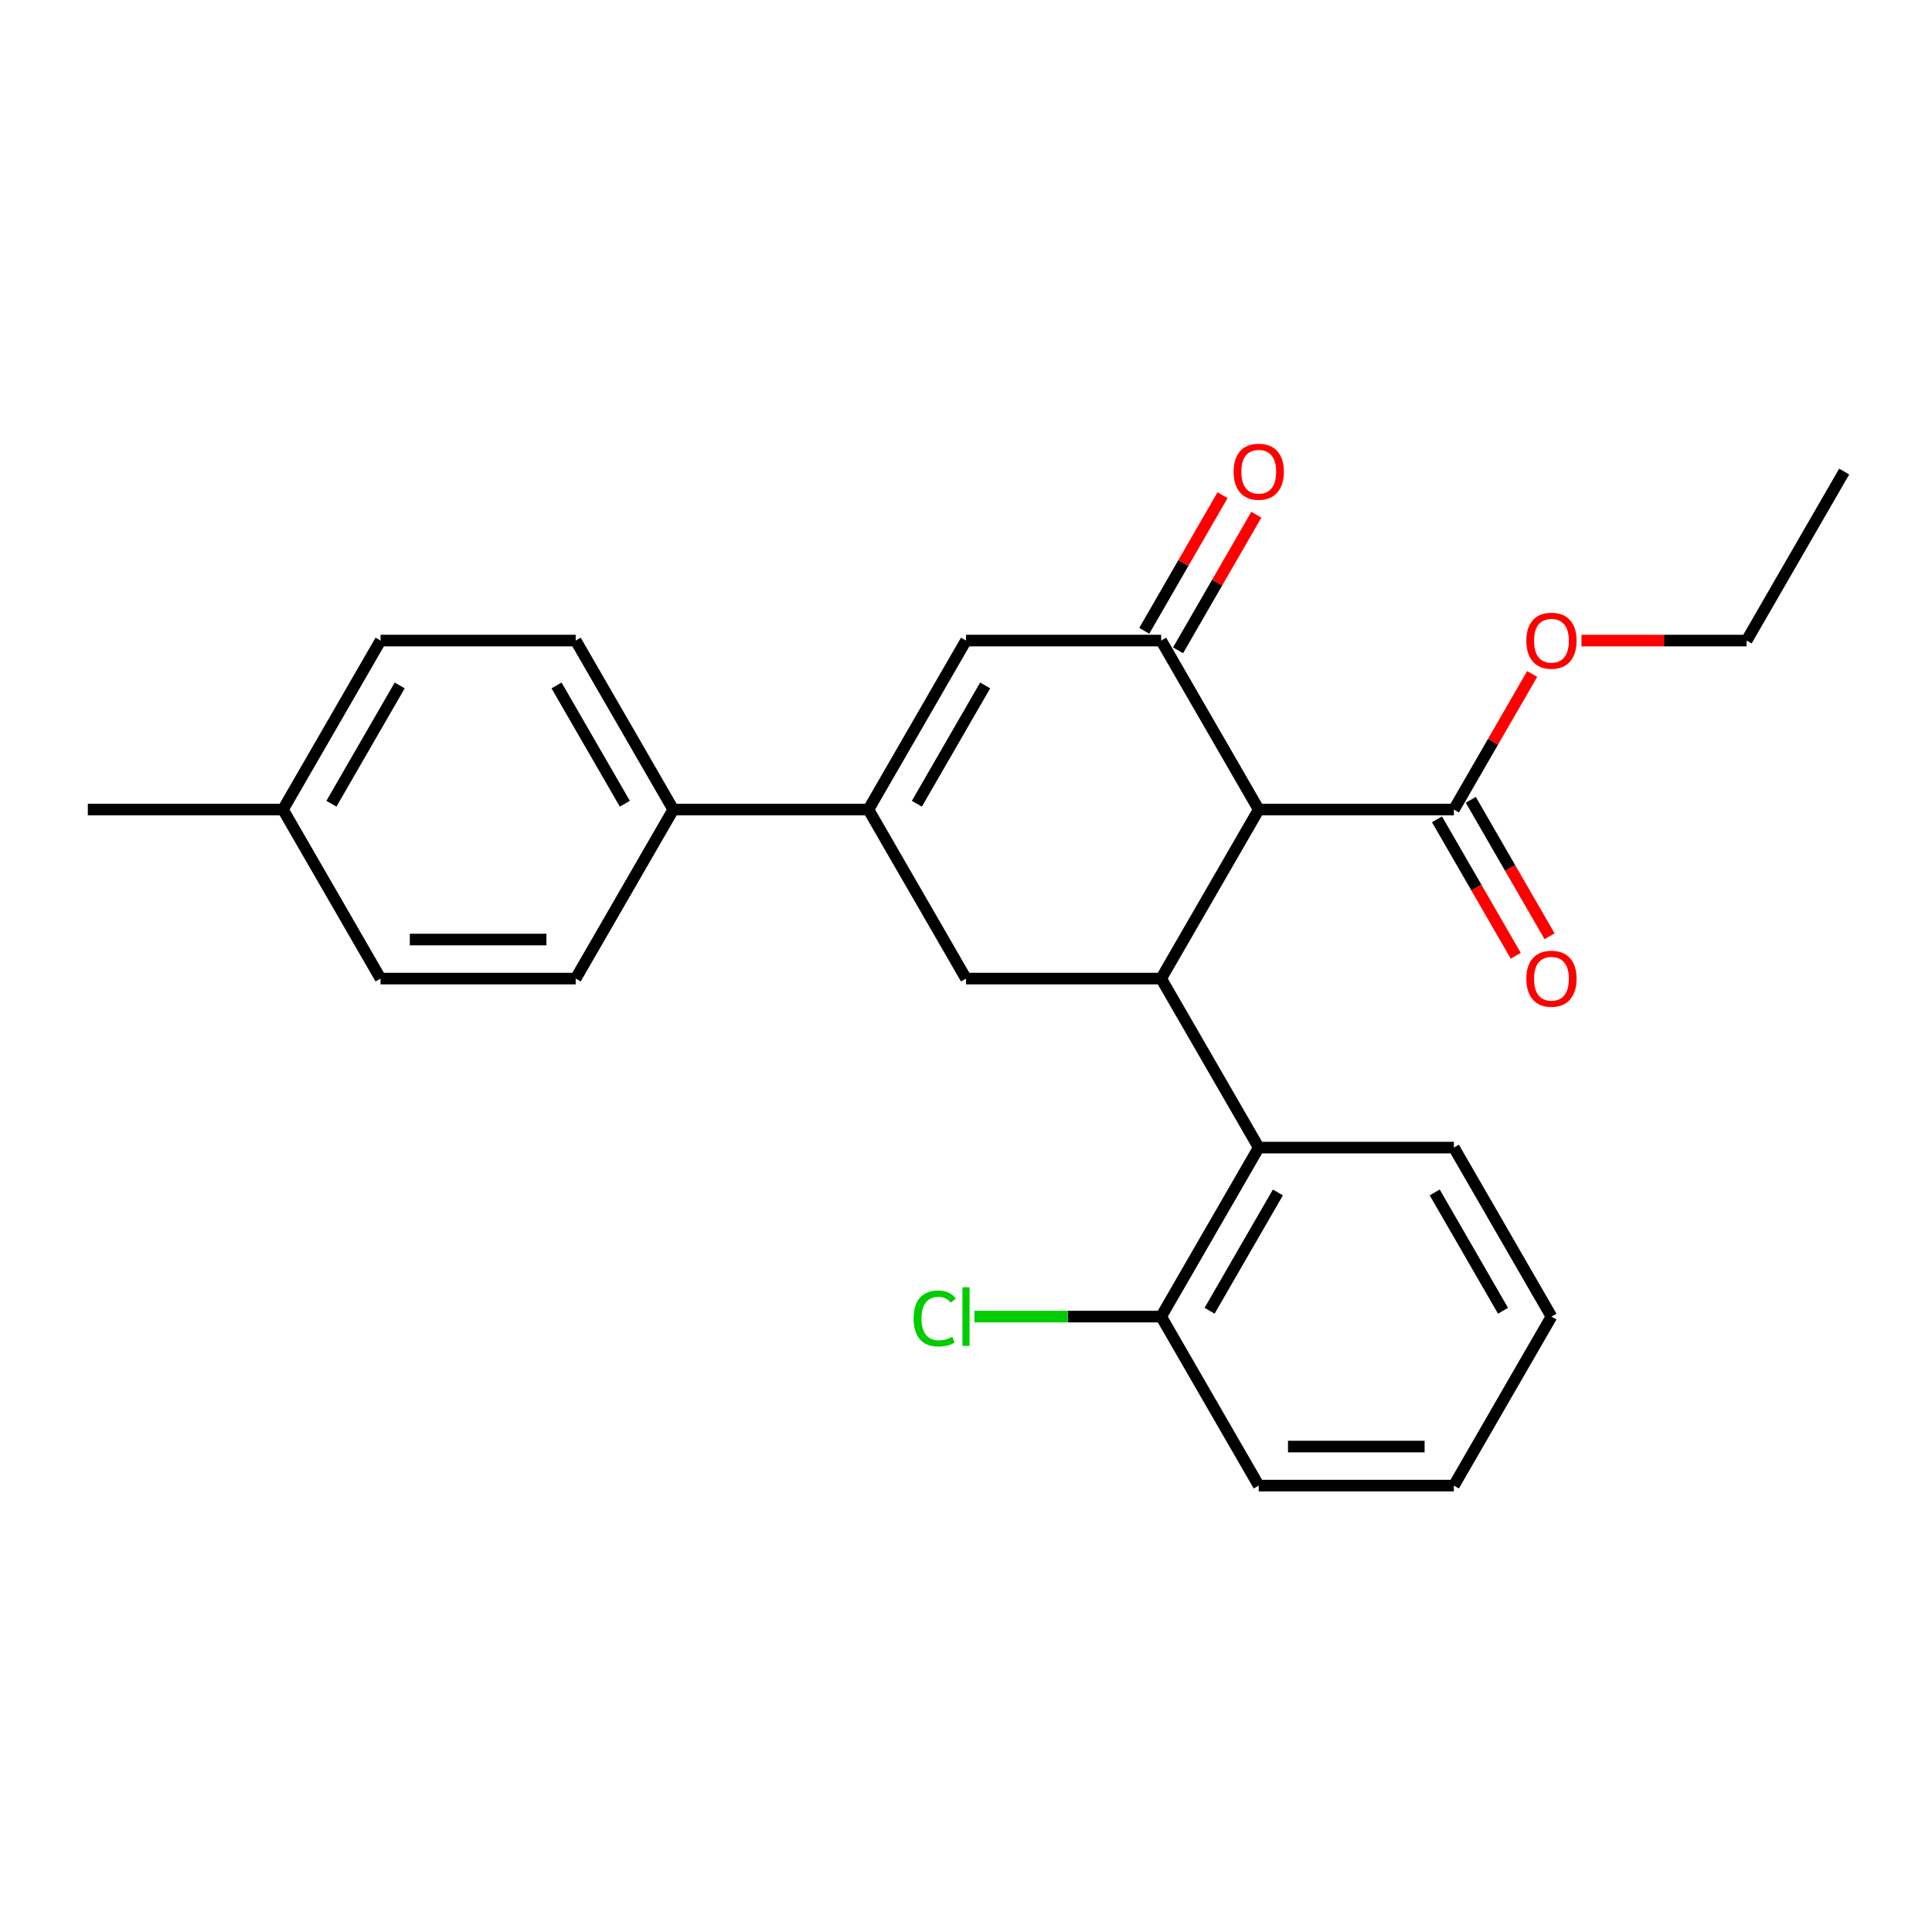 <?xml version='1.0' encoding='iso-8859-1'?>
<svg version='1.1' baseProfile='full'
              xmlns='http://www.w3.org/2000/svg'
                      xmlns:rdkit='http://www.rdkit.org/xml'
                      xmlns:xlink='http://www.w3.org/1999/xlink'
                  xml:space='preserve'
width='1000px' height='1000px' viewBox='0 0 1000 1000'>
<!-- END OF HEADER -->
<rect style='opacity:1.0;fill:#FFFFFF;stroke:none' width='1000' height='1000' x='0' y='0'> </rect>
<path class='bond-0' d='M 651.515,419.032 L 601.01,506.509' style='fill:none;fill-rule:evenodd;stroke:#000000;stroke-width:6px;stroke-linecap:butt;stroke-linejoin:miter;stroke-opacity:1' />
<path class='bond-1' d='M 651.515,419.032 L 601.01,331.554' style='fill:none;fill-rule:evenodd;stroke:#000000;stroke-width:6px;stroke-linecap:butt;stroke-linejoin:miter;stroke-opacity:1' />
<path class='bond-6' d='M 651.515,419.032 L 752.525,419.032' style='fill:none;fill-rule:evenodd;stroke:#000000;stroke-width:6px;stroke-linecap:butt;stroke-linejoin:miter;stroke-opacity:1' />
<path class='bond-4' d='M 601.01,506.509 L 500,506.509' style='fill:none;fill-rule:evenodd;stroke:#000000;stroke-width:6px;stroke-linecap:butt;stroke-linejoin:miter;stroke-opacity:1' />
<path class='bond-5' d='M 601.01,506.509 L 651.515,593.986' style='fill:none;fill-rule:evenodd;stroke:#000000;stroke-width:6px;stroke-linecap:butt;stroke-linejoin:miter;stroke-opacity:1' />
<path class='bond-3' d='M 601.01,331.554 L 500,331.554' style='fill:none;fill-rule:evenodd;stroke:#000000;stroke-width:6px;stroke-linecap:butt;stroke-linejoin:miter;stroke-opacity:1' />
<path class='bond-8' d='M 609.758,336.605 L 630.021,301.509' style='fill:none;fill-rule:evenodd;stroke:#000000;stroke-width:6px;stroke-linecap:butt;stroke-linejoin:miter;stroke-opacity:1' />
<path class='bond-8' d='M 630.021,301.509 L 650.283,266.413' style='fill:none;fill-rule:evenodd;stroke:#FF0000;stroke-width:6px;stroke-linecap:butt;stroke-linejoin:miter;stroke-opacity:1' />
<path class='bond-8' d='M 592.262,326.504 L 612.525,291.408' style='fill:none;fill-rule:evenodd;stroke:#000000;stroke-width:6px;stroke-linecap:butt;stroke-linejoin:miter;stroke-opacity:1' />
<path class='bond-8' d='M 612.525,291.408 L 632.788,256.312' style='fill:none;fill-rule:evenodd;stroke:#FF0000;stroke-width:6px;stroke-linecap:butt;stroke-linejoin:miter;stroke-opacity:1' />
<path class='bond-2' d='M 449.495,419.032 L 500,331.554' style='fill:none;fill-rule:evenodd;stroke:#000000;stroke-width:6px;stroke-linecap:butt;stroke-linejoin:miter;stroke-opacity:1' />
<path class='bond-2' d='M 474.566,416.011 L 509.92,354.777' style='fill:none;fill-rule:evenodd;stroke:#000000;stroke-width:6px;stroke-linecap:butt;stroke-linejoin:miter;stroke-opacity:1' />
<path class='bond-7' d='M 449.495,419.032 L 348.485,419.032' style='fill:none;fill-rule:evenodd;stroke:#000000;stroke-width:6px;stroke-linecap:butt;stroke-linejoin:miter;stroke-opacity:1' />
<path class='bond-25' d='M 449.495,419.032 L 500,506.509' style='fill:none;fill-rule:evenodd;stroke:#000000;stroke-width:6px;stroke-linecap:butt;stroke-linejoin:miter;stroke-opacity:1' />
<path class='bond-9' d='M 651.515,593.986 L 601.01,681.464' style='fill:none;fill-rule:evenodd;stroke:#000000;stroke-width:6px;stroke-linecap:butt;stroke-linejoin:miter;stroke-opacity:1' />
<path class='bond-9' d='M 661.435,617.209 L 626.081,678.443' style='fill:none;fill-rule:evenodd;stroke:#000000;stroke-width:6px;stroke-linecap:butt;stroke-linejoin:miter;stroke-opacity:1' />
<path class='bond-18' d='M 651.515,593.986 L 752.525,593.986' style='fill:none;fill-rule:evenodd;stroke:#000000;stroke-width:6px;stroke-linecap:butt;stroke-linejoin:miter;stroke-opacity:1' />
<path class='bond-10' d='M 743.778,424.082 L 764.167,459.398' style='fill:none;fill-rule:evenodd;stroke:#000000;stroke-width:6px;stroke-linecap:butt;stroke-linejoin:miter;stroke-opacity:1' />
<path class='bond-10' d='M 764.167,459.398 L 784.557,494.714' style='fill:none;fill-rule:evenodd;stroke:#FF0000;stroke-width:6px;stroke-linecap:butt;stroke-linejoin:miter;stroke-opacity:1' />
<path class='bond-10' d='M 761.273,413.981 L 781.663,449.297' style='fill:none;fill-rule:evenodd;stroke:#000000;stroke-width:6px;stroke-linecap:butt;stroke-linejoin:miter;stroke-opacity:1' />
<path class='bond-10' d='M 781.663,449.297 L 802.052,484.613' style='fill:none;fill-rule:evenodd;stroke:#FF0000;stroke-width:6px;stroke-linecap:butt;stroke-linejoin:miter;stroke-opacity:1' />
<path class='bond-13' d='M 752.525,419.032 L 772.788,383.936' style='fill:none;fill-rule:evenodd;stroke:#000000;stroke-width:6px;stroke-linecap:butt;stroke-linejoin:miter;stroke-opacity:1' />
<path class='bond-13' d='M 772.788,383.936 L 793.051,348.84' style='fill:none;fill-rule:evenodd;stroke:#FF0000;stroke-width:6px;stroke-linecap:butt;stroke-linejoin:miter;stroke-opacity:1' />
<path class='bond-11' d='M 348.485,419.032 L 297.98,331.554' style='fill:none;fill-rule:evenodd;stroke:#000000;stroke-width:6px;stroke-linecap:butt;stroke-linejoin:miter;stroke-opacity:1' />
<path class='bond-11' d='M 323.414,416.011 L 288.06,354.777' style='fill:none;fill-rule:evenodd;stroke:#000000;stroke-width:6px;stroke-linecap:butt;stroke-linejoin:miter;stroke-opacity:1' />
<path class='bond-12' d='M 348.485,419.032 L 297.98,506.509' style='fill:none;fill-rule:evenodd;stroke:#000000;stroke-width:6px;stroke-linecap:butt;stroke-linejoin:miter;stroke-opacity:1' />
<path class='bond-14' d='M 601.01,681.464 L 552.688,681.464' style='fill:none;fill-rule:evenodd;stroke:#000000;stroke-width:6px;stroke-linecap:butt;stroke-linejoin:miter;stroke-opacity:1' />
<path class='bond-14' d='M 552.688,681.464 L 504.365,681.464' style='fill:none;fill-rule:evenodd;stroke:#00CC00;stroke-width:6px;stroke-linecap:butt;stroke-linejoin:miter;stroke-opacity:1' />
<path class='bond-19' d='M 601.01,681.464 L 651.515,768.941' style='fill:none;fill-rule:evenodd;stroke:#000000;stroke-width:6px;stroke-linecap:butt;stroke-linejoin:miter;stroke-opacity:1' />
<path class='bond-15' d='M 297.98,331.554 L 196.97,331.554' style='fill:none;fill-rule:evenodd;stroke:#000000;stroke-width:6px;stroke-linecap:butt;stroke-linejoin:miter;stroke-opacity:1' />
<path class='bond-16' d='M 297.98,506.509 L 196.97,506.509' style='fill:none;fill-rule:evenodd;stroke:#000000;stroke-width:6px;stroke-linecap:butt;stroke-linejoin:miter;stroke-opacity:1' />
<path class='bond-16' d='M 282.828,486.307 L 212.121,486.307' style='fill:none;fill-rule:evenodd;stroke:#000000;stroke-width:6px;stroke-linecap:butt;stroke-linejoin:miter;stroke-opacity:1' />
<path class='bond-20' d='M 818.556,331.554 L 861.298,331.554' style='fill:none;fill-rule:evenodd;stroke:#FF0000;stroke-width:6px;stroke-linecap:butt;stroke-linejoin:miter;stroke-opacity:1' />
<path class='bond-20' d='M 861.298,331.554 L 904.04,331.554' style='fill:none;fill-rule:evenodd;stroke:#000000;stroke-width:6px;stroke-linecap:butt;stroke-linejoin:miter;stroke-opacity:1' />
<path class='bond-27' d='M 196.97,331.554 L 146.465,419.032' style='fill:none;fill-rule:evenodd;stroke:#000000;stroke-width:6px;stroke-linecap:butt;stroke-linejoin:miter;stroke-opacity:1' />
<path class='bond-27' d='M 206.889,354.777 L 171.536,416.011' style='fill:none;fill-rule:evenodd;stroke:#000000;stroke-width:6px;stroke-linecap:butt;stroke-linejoin:miter;stroke-opacity:1' />
<path class='bond-17' d='M 196.97,506.509 L 146.465,419.032' style='fill:none;fill-rule:evenodd;stroke:#000000;stroke-width:6px;stroke-linecap:butt;stroke-linejoin:miter;stroke-opacity:1' />
<path class='bond-21' d='M 146.465,419.032 L 45.455,419.032' style='fill:none;fill-rule:evenodd;stroke:#000000;stroke-width:6px;stroke-linecap:butt;stroke-linejoin:miter;stroke-opacity:1' />
<path class='bond-22' d='M 752.525,593.986 L 803.03,681.464' style='fill:none;fill-rule:evenodd;stroke:#000000;stroke-width:6px;stroke-linecap:butt;stroke-linejoin:miter;stroke-opacity:1' />
<path class='bond-22' d='M 742.606,617.209 L 777.959,678.443' style='fill:none;fill-rule:evenodd;stroke:#000000;stroke-width:6px;stroke-linecap:butt;stroke-linejoin:miter;stroke-opacity:1' />
<path class='bond-26' d='M 651.515,768.941 L 752.525,768.941' style='fill:none;fill-rule:evenodd;stroke:#000000;stroke-width:6px;stroke-linecap:butt;stroke-linejoin:miter;stroke-opacity:1' />
<path class='bond-26' d='M 666.667,748.739 L 737.374,748.739' style='fill:none;fill-rule:evenodd;stroke:#000000;stroke-width:6px;stroke-linecap:butt;stroke-linejoin:miter;stroke-opacity:1' />
<path class='bond-23' d='M 904.04,331.554 L 954.545,244.077' style='fill:none;fill-rule:evenodd;stroke:#000000;stroke-width:6px;stroke-linecap:butt;stroke-linejoin:miter;stroke-opacity:1' />
<path class='bond-24' d='M 803.03,681.464 L 752.525,768.941' style='fill:none;fill-rule:evenodd;stroke:#000000;stroke-width:6px;stroke-linecap:butt;stroke-linejoin:miter;stroke-opacity:1' />
<path  class='atom-9' d='M 638.515 244.157
Q 638.515 237.357, 641.875 233.557
Q 645.235 229.757, 651.515 229.757
Q 657.795 229.757, 661.155 233.557
Q 664.515 237.357, 664.515 244.157
Q 664.515 251.037, 661.115 254.957
Q 657.715 258.837, 651.515 258.837
Q 645.275 258.837, 641.875 254.957
Q 638.515 251.077, 638.515 244.157
M 651.515 255.637
Q 655.835 255.637, 658.155 252.757
Q 660.515 249.837, 660.515 244.157
Q 660.515 238.597, 658.155 235.797
Q 655.835 232.957, 651.515 232.957
Q 647.195 232.957, 644.835 235.757
Q 642.515 238.557, 642.515 244.157
Q 642.515 249.877, 644.835 252.757
Q 647.195 255.637, 651.515 255.637
' fill='#FF0000'/>
<path  class='atom-11' d='M 790.03 506.589
Q 790.03 499.789, 793.39 495.989
Q 796.75 492.189, 803.03 492.189
Q 809.31 492.189, 812.67 495.989
Q 816.03 499.789, 816.03 506.589
Q 816.03 513.469, 812.63 517.389
Q 809.23 521.269, 803.03 521.269
Q 796.79 521.269, 793.39 517.389
Q 790.03 513.509, 790.03 506.589
M 803.03 518.069
Q 807.35 518.069, 809.67 515.189
Q 812.03 512.269, 812.03 506.589
Q 812.03 501.029, 809.67 498.229
Q 807.35 495.389, 803.03 495.389
Q 798.71 495.389, 796.35 498.189
Q 794.03 500.989, 794.03 506.589
Q 794.03 512.309, 796.35 515.189
Q 798.71 518.069, 803.03 518.069
' fill='#FF0000'/>
<path  class='atom-14' d='M 790.03 331.634
Q 790.03 324.834, 793.39 321.034
Q 796.75 317.234, 803.03 317.234
Q 809.31 317.234, 812.67 321.034
Q 816.03 324.834, 816.03 331.634
Q 816.03 338.514, 812.63 342.434
Q 809.23 346.314, 803.03 346.314
Q 796.79 346.314, 793.39 342.434
Q 790.03 338.554, 790.03 331.634
M 803.03 343.114
Q 807.35 343.114, 809.67 340.234
Q 812.03 337.314, 812.03 331.634
Q 812.03 326.074, 809.67 323.274
Q 807.35 320.434, 803.03 320.434
Q 798.71 320.434, 796.35 323.234
Q 794.03 326.034, 794.03 331.634
Q 794.03 337.354, 796.35 340.234
Q 798.71 343.114, 803.03 343.114
' fill='#FF0000'/>
<path  class='atom-15' d='M 472.88 682.444
Q 472.88 675.404, 476.16 671.724
Q 479.48 668.004, 485.76 668.004
Q 491.6 668.004, 494.72 672.124
L 492.08 674.284
Q 489.8 671.284, 485.76 671.284
Q 481.48 671.284, 479.2 674.164
Q 476.96 677.004, 476.96 682.444
Q 476.96 688.044, 479.28 690.924
Q 481.64 693.804, 486.2 693.804
Q 489.32 693.804, 492.96 691.924
L 494.08 694.924
Q 492.6 695.884, 490.36 696.444
Q 488.12 697.004, 485.64 697.004
Q 479.48 697.004, 476.16 693.244
Q 472.88 689.484, 472.88 682.444
' fill='#00CC00'/>
<path  class='atom-15' d='M 498.16 666.284
L 501.84 666.284
L 501.84 696.644
L 498.16 696.644
L 498.16 666.284
' fill='#00CC00'/>
</svg>
